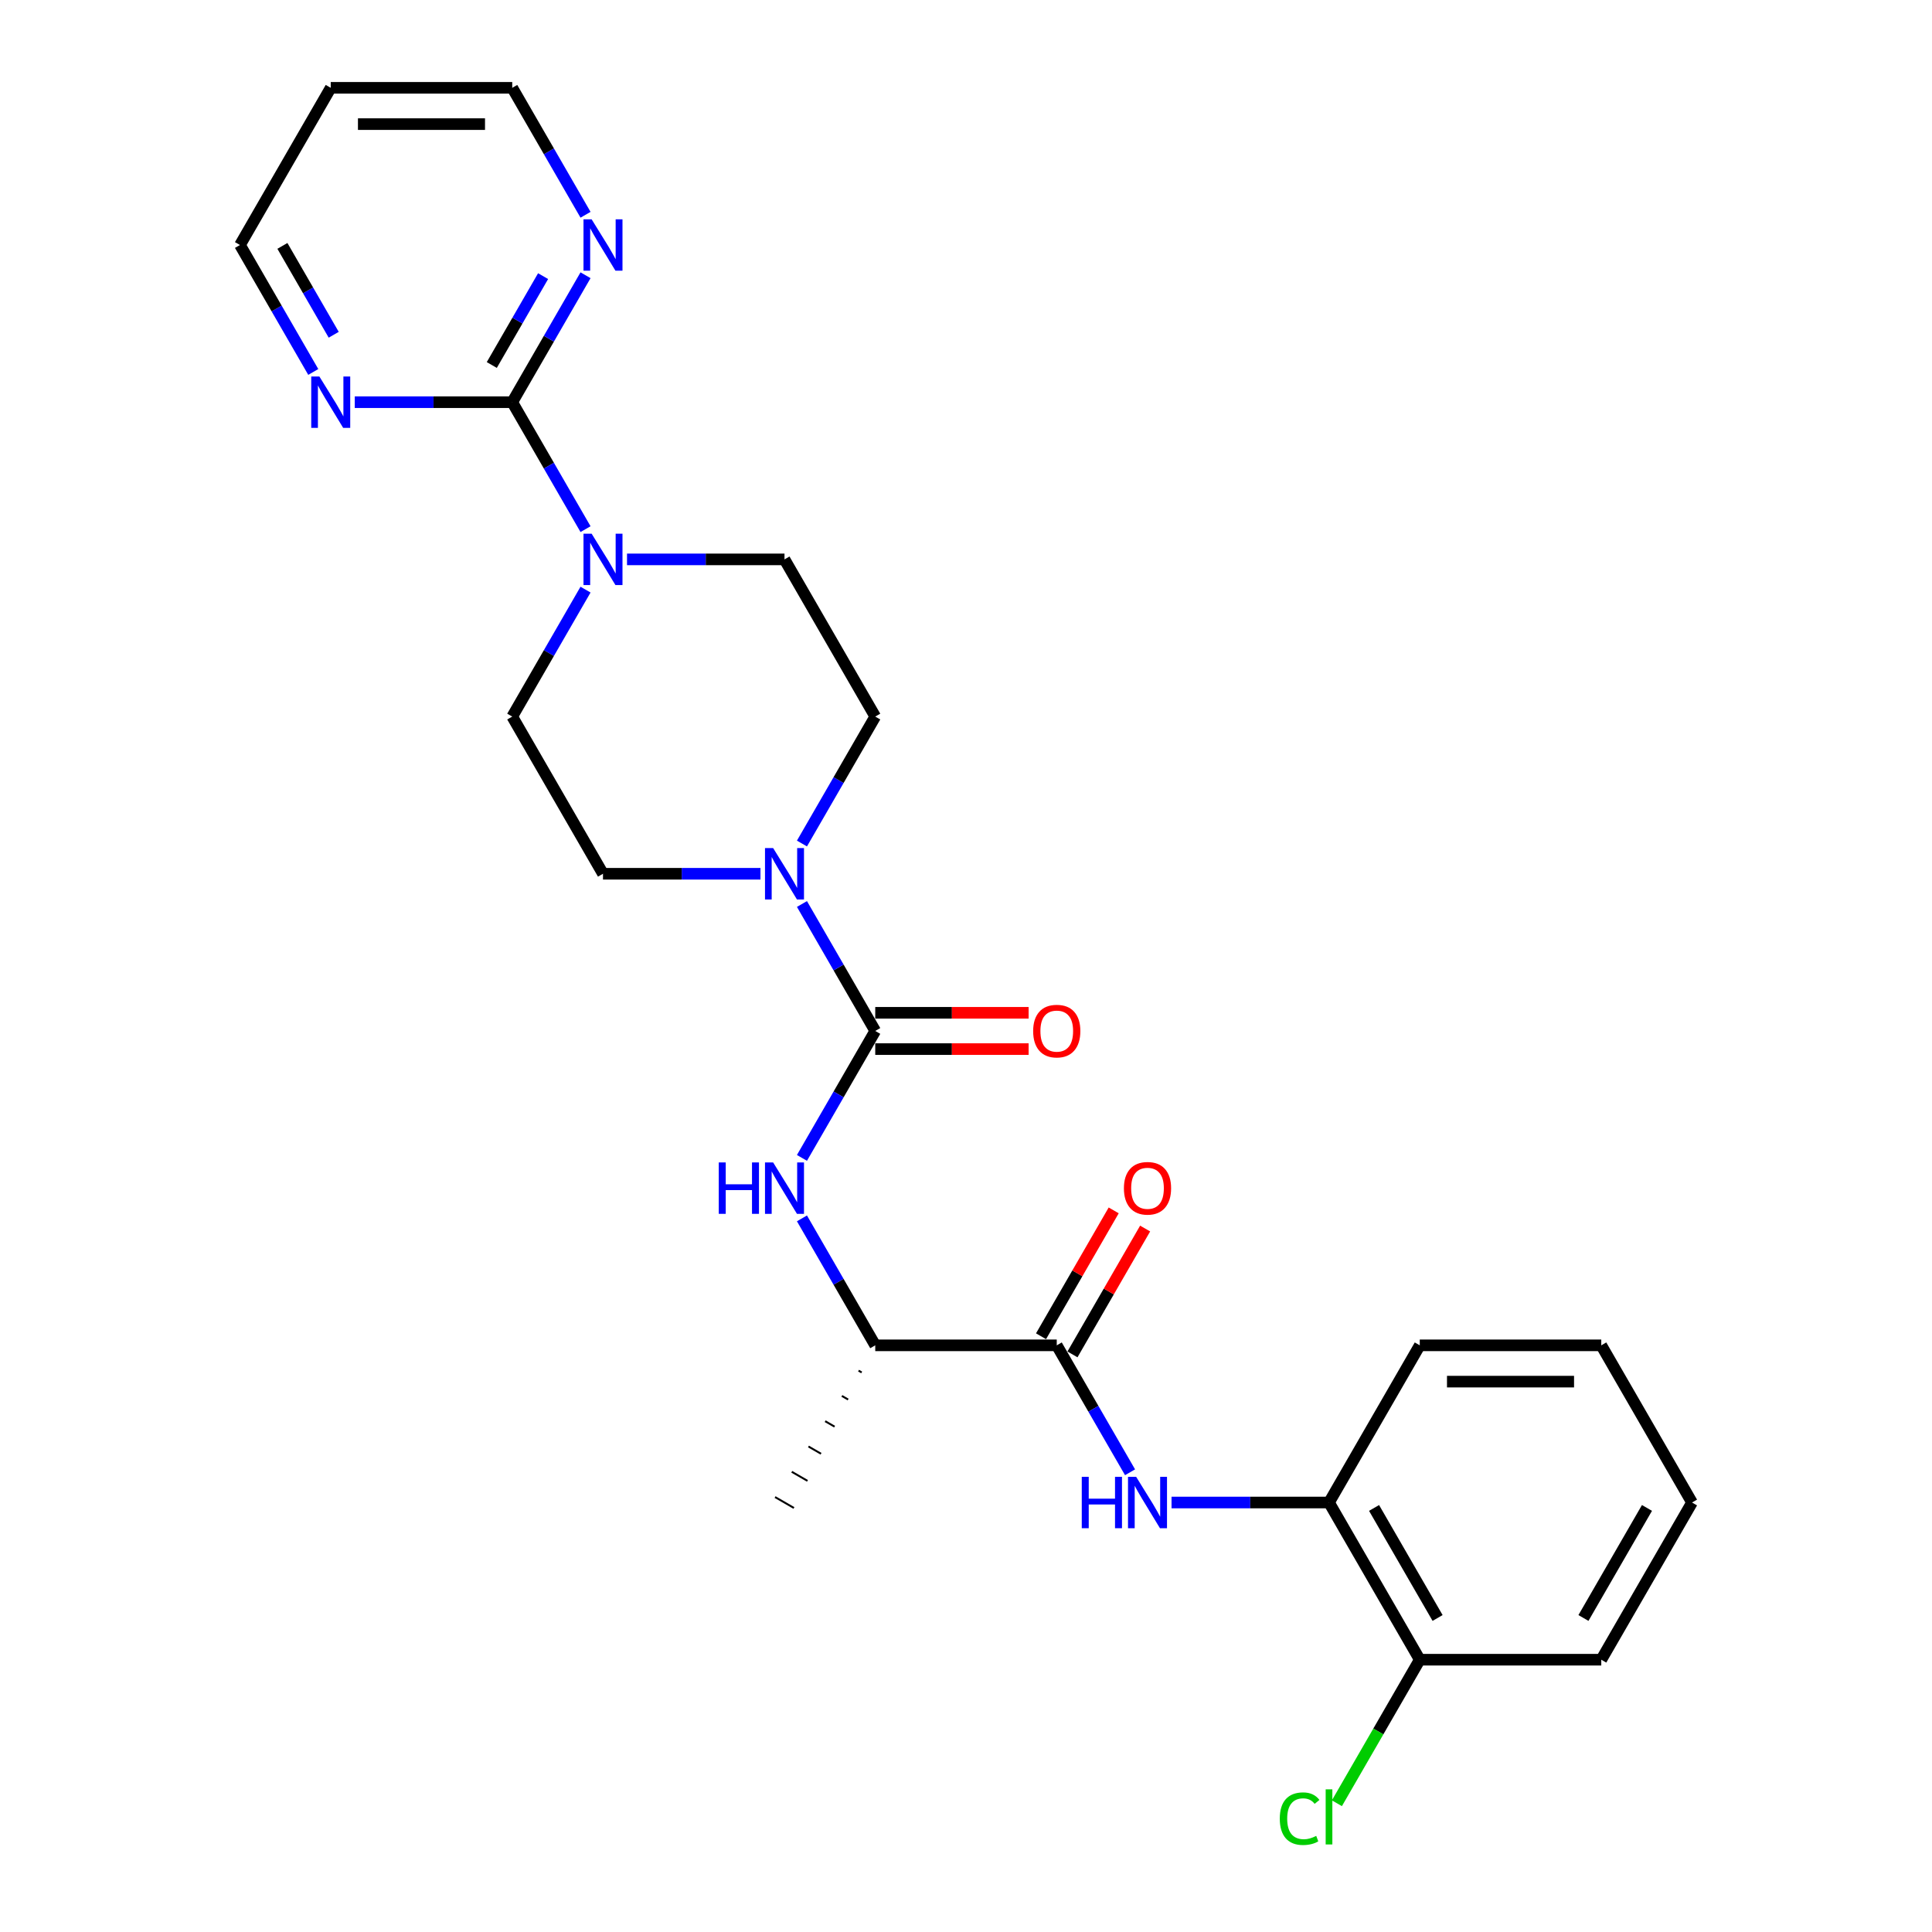 <?xml version='1.0' encoding='iso-8859-1'?>
<svg version='1.1' baseProfile='full'
              xmlns='http://www.w3.org/2000/svg'
                      xmlns:rdkit='http://www.rdkit.org/xml'
                      xmlns:xlink='http://www.w3.org/1999/xlink'
                  xml:space='preserve'
width='1000px' height='1000px' viewBox='0 0 1000 1000'>
<!-- END OF HEADER -->
<rect style='opacity:1.0;fill:#FFFFFF;stroke:none' width='1000' height='1000' x='0' y='0'> </rect>
<path class='bond-0' d='M 453.026,533.618 L 434.058,500.764' style='fill:none;fill-rule:evenodd;stroke:#000000;stroke-width:6px;stroke-linecap:butt;stroke-linejoin:miter;stroke-opacity:1' />
<path class='bond-0' d='M 434.058,500.764 L 415.089,467.909' style='fill:none;fill-rule:evenodd;stroke:#0000FF;stroke-width:6px;stroke-linecap:butt;stroke-linejoin:miter;stroke-opacity:1' />
<path class='bond-4' d='M 453.026,533.618 L 434.058,566.473' style='fill:none;fill-rule:evenodd;stroke:#000000;stroke-width:6px;stroke-linecap:butt;stroke-linejoin:miter;stroke-opacity:1' />
<path class='bond-4' d='M 434.058,566.473 L 415.089,599.327' style='fill:none;fill-rule:evenodd;stroke:#0000FF;stroke-width:6px;stroke-linecap:butt;stroke-linejoin:miter;stroke-opacity:1' />
<path class='bond-10' d='M 453.026,543.013 L 492.719,543.013' style='fill:none;fill-rule:evenodd;stroke:#000000;stroke-width:6px;stroke-linecap:butt;stroke-linejoin:miter;stroke-opacity:1' />
<path class='bond-10' d='M 492.719,543.013 L 532.412,543.013' style='fill:none;fill-rule:evenodd;stroke:#FF0000;stroke-width:6px;stroke-linecap:butt;stroke-linejoin:miter;stroke-opacity:1' />
<path class='bond-10' d='M 453.026,524.224 L 492.719,524.224' style='fill:none;fill-rule:evenodd;stroke:#000000;stroke-width:6px;stroke-linecap:butt;stroke-linejoin:miter;stroke-opacity:1' />
<path class='bond-10' d='M 492.719,524.224 L 532.412,524.224' style='fill:none;fill-rule:evenodd;stroke:#FF0000;stroke-width:6px;stroke-linecap:butt;stroke-linejoin:miter;stroke-opacity:1' />
<path class='bond-11' d='M 415.089,436.606 L 434.058,403.752' style='fill:none;fill-rule:evenodd;stroke:#0000FF;stroke-width:6px;stroke-linecap:butt;stroke-linejoin:miter;stroke-opacity:1' />
<path class='bond-11' d='M 434.058,403.752 L 453.026,370.897' style='fill:none;fill-rule:evenodd;stroke:#000000;stroke-width:6px;stroke-linecap:butt;stroke-linejoin:miter;stroke-opacity:1' />
<path class='bond-12' d='M 393.614,452.258 L 352.86,452.258' style='fill:none;fill-rule:evenodd;stroke:#0000FF;stroke-width:6px;stroke-linecap:butt;stroke-linejoin:miter;stroke-opacity:1' />
<path class='bond-12' d='M 352.86,452.258 L 312.106,452.258' style='fill:none;fill-rule:evenodd;stroke:#000000;stroke-width:6px;stroke-linecap:butt;stroke-linejoin:miter;stroke-opacity:1' />
<path class='bond-1' d='M 265.132,208.176 L 284.101,241.03' style='fill:none;fill-rule:evenodd;stroke:#000000;stroke-width:6px;stroke-linecap:butt;stroke-linejoin:miter;stroke-opacity:1' />
<path class='bond-1' d='M 284.101,241.03 L 303.069,273.885' style='fill:none;fill-rule:evenodd;stroke:#0000FF;stroke-width:6px;stroke-linecap:butt;stroke-linejoin:miter;stroke-opacity:1' />
<path class='bond-8' d='M 265.132,208.176 L 284.101,175.321' style='fill:none;fill-rule:evenodd;stroke:#000000;stroke-width:6px;stroke-linecap:butt;stroke-linejoin:miter;stroke-opacity:1' />
<path class='bond-8' d='M 284.101,175.321 L 303.069,142.467' style='fill:none;fill-rule:evenodd;stroke:#0000FF;stroke-width:6px;stroke-linecap:butt;stroke-linejoin:miter;stroke-opacity:1' />
<path class='bond-8' d='M 254.551,188.925 L 267.829,165.927' style='fill:none;fill-rule:evenodd;stroke:#000000;stroke-width:6px;stroke-linecap:butt;stroke-linejoin:miter;stroke-opacity:1' />
<path class='bond-8' d='M 267.829,165.927 L 281.107,142.928' style='fill:none;fill-rule:evenodd;stroke:#0000FF;stroke-width:6px;stroke-linecap:butt;stroke-linejoin:miter;stroke-opacity:1' />
<path class='bond-9' d='M 265.132,208.176 L 224.378,208.176' style='fill:none;fill-rule:evenodd;stroke:#000000;stroke-width:6px;stroke-linecap:butt;stroke-linejoin:miter;stroke-opacity:1' />
<path class='bond-9' d='M 224.378,208.176 L 183.624,208.176' style='fill:none;fill-rule:evenodd;stroke:#0000FF;stroke-width:6px;stroke-linecap:butt;stroke-linejoin:miter;stroke-opacity:1' />
<path class='bond-2' d='M 303.069,305.188 L 284.101,338.043' style='fill:none;fill-rule:evenodd;stroke:#0000FF;stroke-width:6px;stroke-linecap:butt;stroke-linejoin:miter;stroke-opacity:1' />
<path class='bond-2' d='M 284.101,338.043 L 265.132,370.897' style='fill:none;fill-rule:evenodd;stroke:#000000;stroke-width:6px;stroke-linecap:butt;stroke-linejoin:miter;stroke-opacity:1' />
<path class='bond-26' d='M 324.544,289.536 L 365.299,289.536' style='fill:none;fill-rule:evenodd;stroke:#0000FF;stroke-width:6px;stroke-linecap:butt;stroke-linejoin:miter;stroke-opacity:1' />
<path class='bond-26' d='M 365.299,289.536 L 406.053,289.536' style='fill:none;fill-rule:evenodd;stroke:#000000;stroke-width:6px;stroke-linecap:butt;stroke-linejoin:miter;stroke-opacity:1' />
<path class='bond-3' d='M 546.974,696.34 L 453.026,696.34' style='fill:none;fill-rule:evenodd;stroke:#000000;stroke-width:6px;stroke-linecap:butt;stroke-linejoin:miter;stroke-opacity:1' />
<path class='bond-5' d='M 546.974,696.34 L 565.942,729.194' style='fill:none;fill-rule:evenodd;stroke:#000000;stroke-width:6px;stroke-linecap:butt;stroke-linejoin:miter;stroke-opacity:1' />
<path class='bond-5' d='M 565.942,729.194 L 584.911,762.049' style='fill:none;fill-rule:evenodd;stroke:#0000FF;stroke-width:6px;stroke-linecap:butt;stroke-linejoin:miter;stroke-opacity:1' />
<path class='bond-15' d='M 555.11,701.037 L 573.915,668.464' style='fill:none;fill-rule:evenodd;stroke:#000000;stroke-width:6px;stroke-linecap:butt;stroke-linejoin:miter;stroke-opacity:1' />
<path class='bond-15' d='M 573.915,668.464 L 592.721,635.892' style='fill:none;fill-rule:evenodd;stroke:#FF0000;stroke-width:6px;stroke-linecap:butt;stroke-linejoin:miter;stroke-opacity:1' />
<path class='bond-15' d='M 538.838,691.642 L 557.643,659.07' style='fill:none;fill-rule:evenodd;stroke:#000000;stroke-width:6px;stroke-linecap:butt;stroke-linejoin:miter;stroke-opacity:1' />
<path class='bond-15' d='M 557.643,659.07 L 576.449,626.497' style='fill:none;fill-rule:evenodd;stroke:#FF0000;stroke-width:6px;stroke-linecap:butt;stroke-linejoin:miter;stroke-opacity:1' />
<path class='bond-7' d='M 415.089,630.631 L 434.058,663.485' style='fill:none;fill-rule:evenodd;stroke:#0000FF;stroke-width:6px;stroke-linecap:butt;stroke-linejoin:miter;stroke-opacity:1' />
<path class='bond-7' d='M 434.058,663.485 L 453.026,696.34' style='fill:none;fill-rule:evenodd;stroke:#000000;stroke-width:6px;stroke-linecap:butt;stroke-linejoin:miter;stroke-opacity:1' />
<path class='bond-6' d='M 606.386,777.7 L 647.14,777.7' style='fill:none;fill-rule:evenodd;stroke:#0000FF;stroke-width:6px;stroke-linecap:butt;stroke-linejoin:miter;stroke-opacity:1' />
<path class='bond-6' d='M 647.14,777.7 L 687.894,777.7' style='fill:none;fill-rule:evenodd;stroke:#000000;stroke-width:6px;stroke-linecap:butt;stroke-linejoin:miter;stroke-opacity:1' />
<path class='bond-16' d='M 687.894,777.7 L 734.868,859.061' style='fill:none;fill-rule:evenodd;stroke:#000000;stroke-width:6px;stroke-linecap:butt;stroke-linejoin:miter;stroke-opacity:1' />
<path class='bond-16' d='M 711.213,780.51 L 744.094,837.462' style='fill:none;fill-rule:evenodd;stroke:#000000;stroke-width:6px;stroke-linecap:butt;stroke-linejoin:miter;stroke-opacity:1' />
<path class='bond-21' d='M 687.894,777.7 L 734.868,696.34' style='fill:none;fill-rule:evenodd;stroke:#000000;stroke-width:6px;stroke-linecap:butt;stroke-linejoin:miter;stroke-opacity:1' />
<path class='bond-22' d='M 444.384,709.43 L 446.011,710.369' style='fill:none;fill-rule:evenodd;stroke:#000000;stroke-width:1.0px;stroke-linecap:butt;stroke-linejoin:miter;stroke-opacity:1' />
<path class='bond-22' d='M 435.741,722.52 L 438.996,724.399' style='fill:none;fill-rule:evenodd;stroke:#000000;stroke-width:1.0px;stroke-linecap:butt;stroke-linejoin:miter;stroke-opacity:1' />
<path class='bond-22' d='M 427.099,735.611 L 431.98,738.429' style='fill:none;fill-rule:evenodd;stroke:#000000;stroke-width:1.0px;stroke-linecap:butt;stroke-linejoin:miter;stroke-opacity:1' />
<path class='bond-22' d='M 418.456,748.701 L 424.965,752.459' style='fill:none;fill-rule:evenodd;stroke:#000000;stroke-width:1.0px;stroke-linecap:butt;stroke-linejoin:miter;stroke-opacity:1' />
<path class='bond-22' d='M 409.814,761.791 L 417.95,766.489' style='fill:none;fill-rule:evenodd;stroke:#000000;stroke-width:1.0px;stroke-linecap:butt;stroke-linejoin:miter;stroke-opacity:1' />
<path class='bond-22' d='M 401.171,774.882 L 410.934,780.519' style='fill:none;fill-rule:evenodd;stroke:#000000;stroke-width:1.0px;stroke-linecap:butt;stroke-linejoin:miter;stroke-opacity:1' />
<path class='bond-19' d='M 303.069,111.164 L 284.101,78.309' style='fill:none;fill-rule:evenodd;stroke:#0000FF;stroke-width:6px;stroke-linecap:butt;stroke-linejoin:miter;stroke-opacity:1' />
<path class='bond-19' d='M 284.101,78.309 L 265.132,45.455' style='fill:none;fill-rule:evenodd;stroke:#000000;stroke-width:6px;stroke-linecap:butt;stroke-linejoin:miter;stroke-opacity:1' />
<path class='bond-20' d='M 162.148,192.524 L 143.18,159.67' style='fill:none;fill-rule:evenodd;stroke:#0000FF;stroke-width:6px;stroke-linecap:butt;stroke-linejoin:miter;stroke-opacity:1' />
<path class='bond-20' d='M 143.18,159.67 L 124.211,126.815' style='fill:none;fill-rule:evenodd;stroke:#000000;stroke-width:6px;stroke-linecap:butt;stroke-linejoin:miter;stroke-opacity:1' />
<path class='bond-20' d='M 172.73,173.273 L 159.452,150.275' style='fill:none;fill-rule:evenodd;stroke:#0000FF;stroke-width:6px;stroke-linecap:butt;stroke-linejoin:miter;stroke-opacity:1' />
<path class='bond-20' d='M 159.452,150.275 L 146.174,127.277' style='fill:none;fill-rule:evenodd;stroke:#000000;stroke-width:6px;stroke-linecap:butt;stroke-linejoin:miter;stroke-opacity:1' />
<path class='bond-13' d='M 453.026,370.897 L 406.053,289.536' style='fill:none;fill-rule:evenodd;stroke:#000000;stroke-width:6px;stroke-linecap:butt;stroke-linejoin:miter;stroke-opacity:1' />
<path class='bond-14' d='M 312.106,452.258 L 265.132,370.897' style='fill:none;fill-rule:evenodd;stroke:#000000;stroke-width:6px;stroke-linecap:butt;stroke-linejoin:miter;stroke-opacity:1' />
<path class='bond-17' d='M 734.868,859.061 L 713.42,896.21' style='fill:none;fill-rule:evenodd;stroke:#000000;stroke-width:6px;stroke-linecap:butt;stroke-linejoin:miter;stroke-opacity:1' />
<path class='bond-17' d='M 713.42,896.21 L 691.972,933.359' style='fill:none;fill-rule:evenodd;stroke:#00CC00;stroke-width:6px;stroke-linecap:butt;stroke-linejoin:miter;stroke-opacity:1' />
<path class='bond-23' d='M 734.868,859.061 L 828.815,859.061' style='fill:none;fill-rule:evenodd;stroke:#000000;stroke-width:6px;stroke-linecap:butt;stroke-linejoin:miter;stroke-opacity:1' />
<path class='bond-18' d='M 171.185,45.455 L 124.211,126.815' style='fill:none;fill-rule:evenodd;stroke:#000000;stroke-width:6px;stroke-linecap:butt;stroke-linejoin:miter;stroke-opacity:1' />
<path class='bond-27' d='M 171.185,45.455 L 265.132,45.455' style='fill:none;fill-rule:evenodd;stroke:#000000;stroke-width:6px;stroke-linecap:butt;stroke-linejoin:miter;stroke-opacity:1' />
<path class='bond-27' d='M 185.277,64.244 L 251.04,64.244' style='fill:none;fill-rule:evenodd;stroke:#000000;stroke-width:6px;stroke-linecap:butt;stroke-linejoin:miter;stroke-opacity:1' />
<path class='bond-24' d='M 734.868,696.34 L 828.815,696.34' style='fill:none;fill-rule:evenodd;stroke:#000000;stroke-width:6px;stroke-linecap:butt;stroke-linejoin:miter;stroke-opacity:1' />
<path class='bond-24' d='M 748.96,715.129 L 814.723,715.129' style='fill:none;fill-rule:evenodd;stroke:#000000;stroke-width:6px;stroke-linecap:butt;stroke-linejoin:miter;stroke-opacity:1' />
<path class='bond-28' d='M 828.815,859.061 L 875.789,777.7' style='fill:none;fill-rule:evenodd;stroke:#000000;stroke-width:6px;stroke-linecap:butt;stroke-linejoin:miter;stroke-opacity:1' />
<path class='bond-28' d='M 819.589,837.462 L 852.471,780.51' style='fill:none;fill-rule:evenodd;stroke:#000000;stroke-width:6px;stroke-linecap:butt;stroke-linejoin:miter;stroke-opacity:1' />
<path class='bond-25' d='M 828.815,696.34 L 875.789,777.7' style='fill:none;fill-rule:evenodd;stroke:#000000;stroke-width:6px;stroke-linecap:butt;stroke-linejoin:miter;stroke-opacity:1' />
<path  class='atom-1' d='M 400.172 438.955
L 408.89 453.047
Q 409.754 454.437, 411.145 456.955
Q 412.535 459.473, 412.61 459.623
L 412.61 438.955
L 416.143 438.955
L 416.143 465.561
L 412.498 465.561
L 403.14 450.153
Q 402.051 448.35, 400.886 446.283
Q 399.758 444.216, 399.42 443.577
L 399.42 465.561
L 395.963 465.561
L 395.963 438.955
L 400.172 438.955
' fill='#0000FF'/>
<path  class='atom-3' d='M 306.225 276.234
L 314.943 290.326
Q 315.807 291.716, 317.198 294.234
Q 318.588 296.752, 318.663 296.902
L 318.663 276.234
L 322.196 276.234
L 322.196 302.839
L 318.55 302.839
L 309.193 287.432
Q 308.104 285.628, 306.939 283.561
Q 305.811 281.495, 305.473 280.856
L 305.473 302.839
L 302.016 302.839
L 302.016 276.234
L 306.225 276.234
' fill='#0000FF'/>
<path  class='atom-5' d='M 372.025 601.676
L 375.633 601.676
L 375.633 612.987
L 389.236 612.987
L 389.236 601.676
L 392.844 601.676
L 392.844 628.282
L 389.236 628.282
L 389.236 615.994
L 375.633 615.994
L 375.633 628.282
L 372.025 628.282
L 372.025 601.676
' fill='#0000FF'/>
<path  class='atom-5' d='M 400.172 601.676
L 408.89 615.768
Q 409.754 617.159, 411.145 619.676
Q 412.535 622.194, 412.61 622.344
L 412.61 601.676
L 416.143 601.676
L 416.143 628.282
L 412.498 628.282
L 403.14 612.875
Q 402.051 611.071, 400.886 609.004
Q 399.758 606.937, 399.42 606.298
L 399.42 628.282
L 395.963 628.282
L 395.963 601.676
L 400.172 601.676
' fill='#0000FF'/>
<path  class='atom-6' d='M 559.92 764.397
L 563.527 764.397
L 563.527 775.709
L 577.131 775.709
L 577.131 764.397
L 580.738 764.397
L 580.738 791.003
L 577.131 791.003
L 577.131 778.715
L 563.527 778.715
L 563.527 791.003
L 559.92 791.003
L 559.92 764.397
' fill='#0000FF'/>
<path  class='atom-6' d='M 588.066 764.397
L 596.784 778.489
Q 597.649 779.88, 599.039 782.398
Q 600.43 784.915, 600.505 785.066
L 600.505 764.397
L 604.037 764.397
L 604.037 791.003
L 600.392 791.003
L 591.035 775.596
Q 589.945 773.792, 588.78 771.725
Q 587.653 769.658, 587.314 769.02
L 587.314 791.003
L 583.857 791.003
L 583.857 764.397
L 588.066 764.397
' fill='#0000FF'/>
<path  class='atom-9' d='M 306.225 113.512
L 314.943 127.604
Q 315.807 128.995, 317.198 131.513
Q 318.588 134.03, 318.663 134.181
L 318.663 113.512
L 322.196 113.512
L 322.196 140.118
L 318.55 140.118
L 309.193 124.711
Q 308.104 122.907, 306.939 120.84
Q 305.811 118.773, 305.473 118.134
L 305.473 140.118
L 302.016 140.118
L 302.016 113.512
L 306.225 113.512
' fill='#0000FF'/>
<path  class='atom-10' d='M 165.304 194.873
L 174.022 208.965
Q 174.886 210.355, 176.277 212.873
Q 177.667 215.391, 177.742 215.541
L 177.742 194.873
L 181.275 194.873
L 181.275 221.479
L 177.63 221.479
L 168.273 206.071
Q 167.183 204.268, 166.018 202.201
Q 164.89 200.134, 164.552 199.495
L 164.552 221.479
L 161.095 221.479
L 161.095 194.873
L 165.304 194.873
' fill='#0000FF'/>
<path  class='atom-11' d='M 534.76 533.694
Q 534.76 527.305, 537.917 523.735
Q 541.074 520.165, 546.974 520.165
Q 552.873 520.165, 556.03 523.735
Q 559.187 527.305, 559.187 533.694
Q 559.187 540.157, 555.993 543.84
Q 552.798 547.485, 546.974 547.485
Q 541.111 547.485, 537.917 543.84
Q 534.76 540.195, 534.76 533.694
M 546.974 544.479
Q 551.032 544.479, 553.212 541.773
Q 555.429 539.03, 555.429 533.694
Q 555.429 528.47, 553.212 525.84
Q 551.032 523.171, 546.974 523.171
Q 542.915 523.171, 540.698 525.802
Q 538.518 528.432, 538.518 533.694
Q 538.518 539.067, 540.698 541.773
Q 542.915 544.479, 546.974 544.479
' fill='#FF0000'/>
<path  class='atom-16' d='M 581.734 615.054
Q 581.734 608.666, 584.891 605.096
Q 588.047 601.526, 593.947 601.526
Q 599.847 601.526, 603.004 605.096
Q 606.16 608.666, 606.16 615.054
Q 606.16 621.518, 602.966 625.2
Q 599.772 628.846, 593.947 628.846
Q 588.085 628.846, 584.891 625.2
Q 581.734 621.555, 581.734 615.054
M 593.947 625.839
Q 598.006 625.839, 600.185 623.134
Q 602.402 620.39, 602.402 615.054
Q 602.402 609.831, 600.185 607.2
Q 598.006 604.532, 593.947 604.532
Q 589.889 604.532, 587.671 607.163
Q 585.492 609.793, 585.492 615.054
Q 585.492 620.428, 587.671 623.134
Q 589.889 625.839, 593.947 625.839
' fill='#FF0000'/>
<path  class='atom-18' d='M 662.416 941.342
Q 662.416 934.728, 665.497 931.271
Q 668.616 927.776, 674.516 927.776
Q 680.003 927.776, 682.934 931.647
L 680.454 933.676
Q 678.312 930.858, 674.516 930.858
Q 670.495 930.858, 668.353 933.563
Q 666.249 936.231, 666.249 941.342
Q 666.249 946.603, 668.428 949.309
Q 670.646 952.015, 674.93 952.015
Q 677.861 952.015, 681.28 950.248
L 682.333 953.067
Q 680.942 953.969, 678.838 954.495
Q 676.733 955.021, 674.404 955.021
Q 668.616 955.021, 665.497 951.489
Q 662.416 947.956, 662.416 941.342
' fill='#00CC00'/>
<path  class='atom-18' d='M 686.166 926.16
L 689.623 926.16
L 689.623 954.683
L 686.166 954.683
L 686.166 926.16
' fill='#00CC00'/>
</svg>
